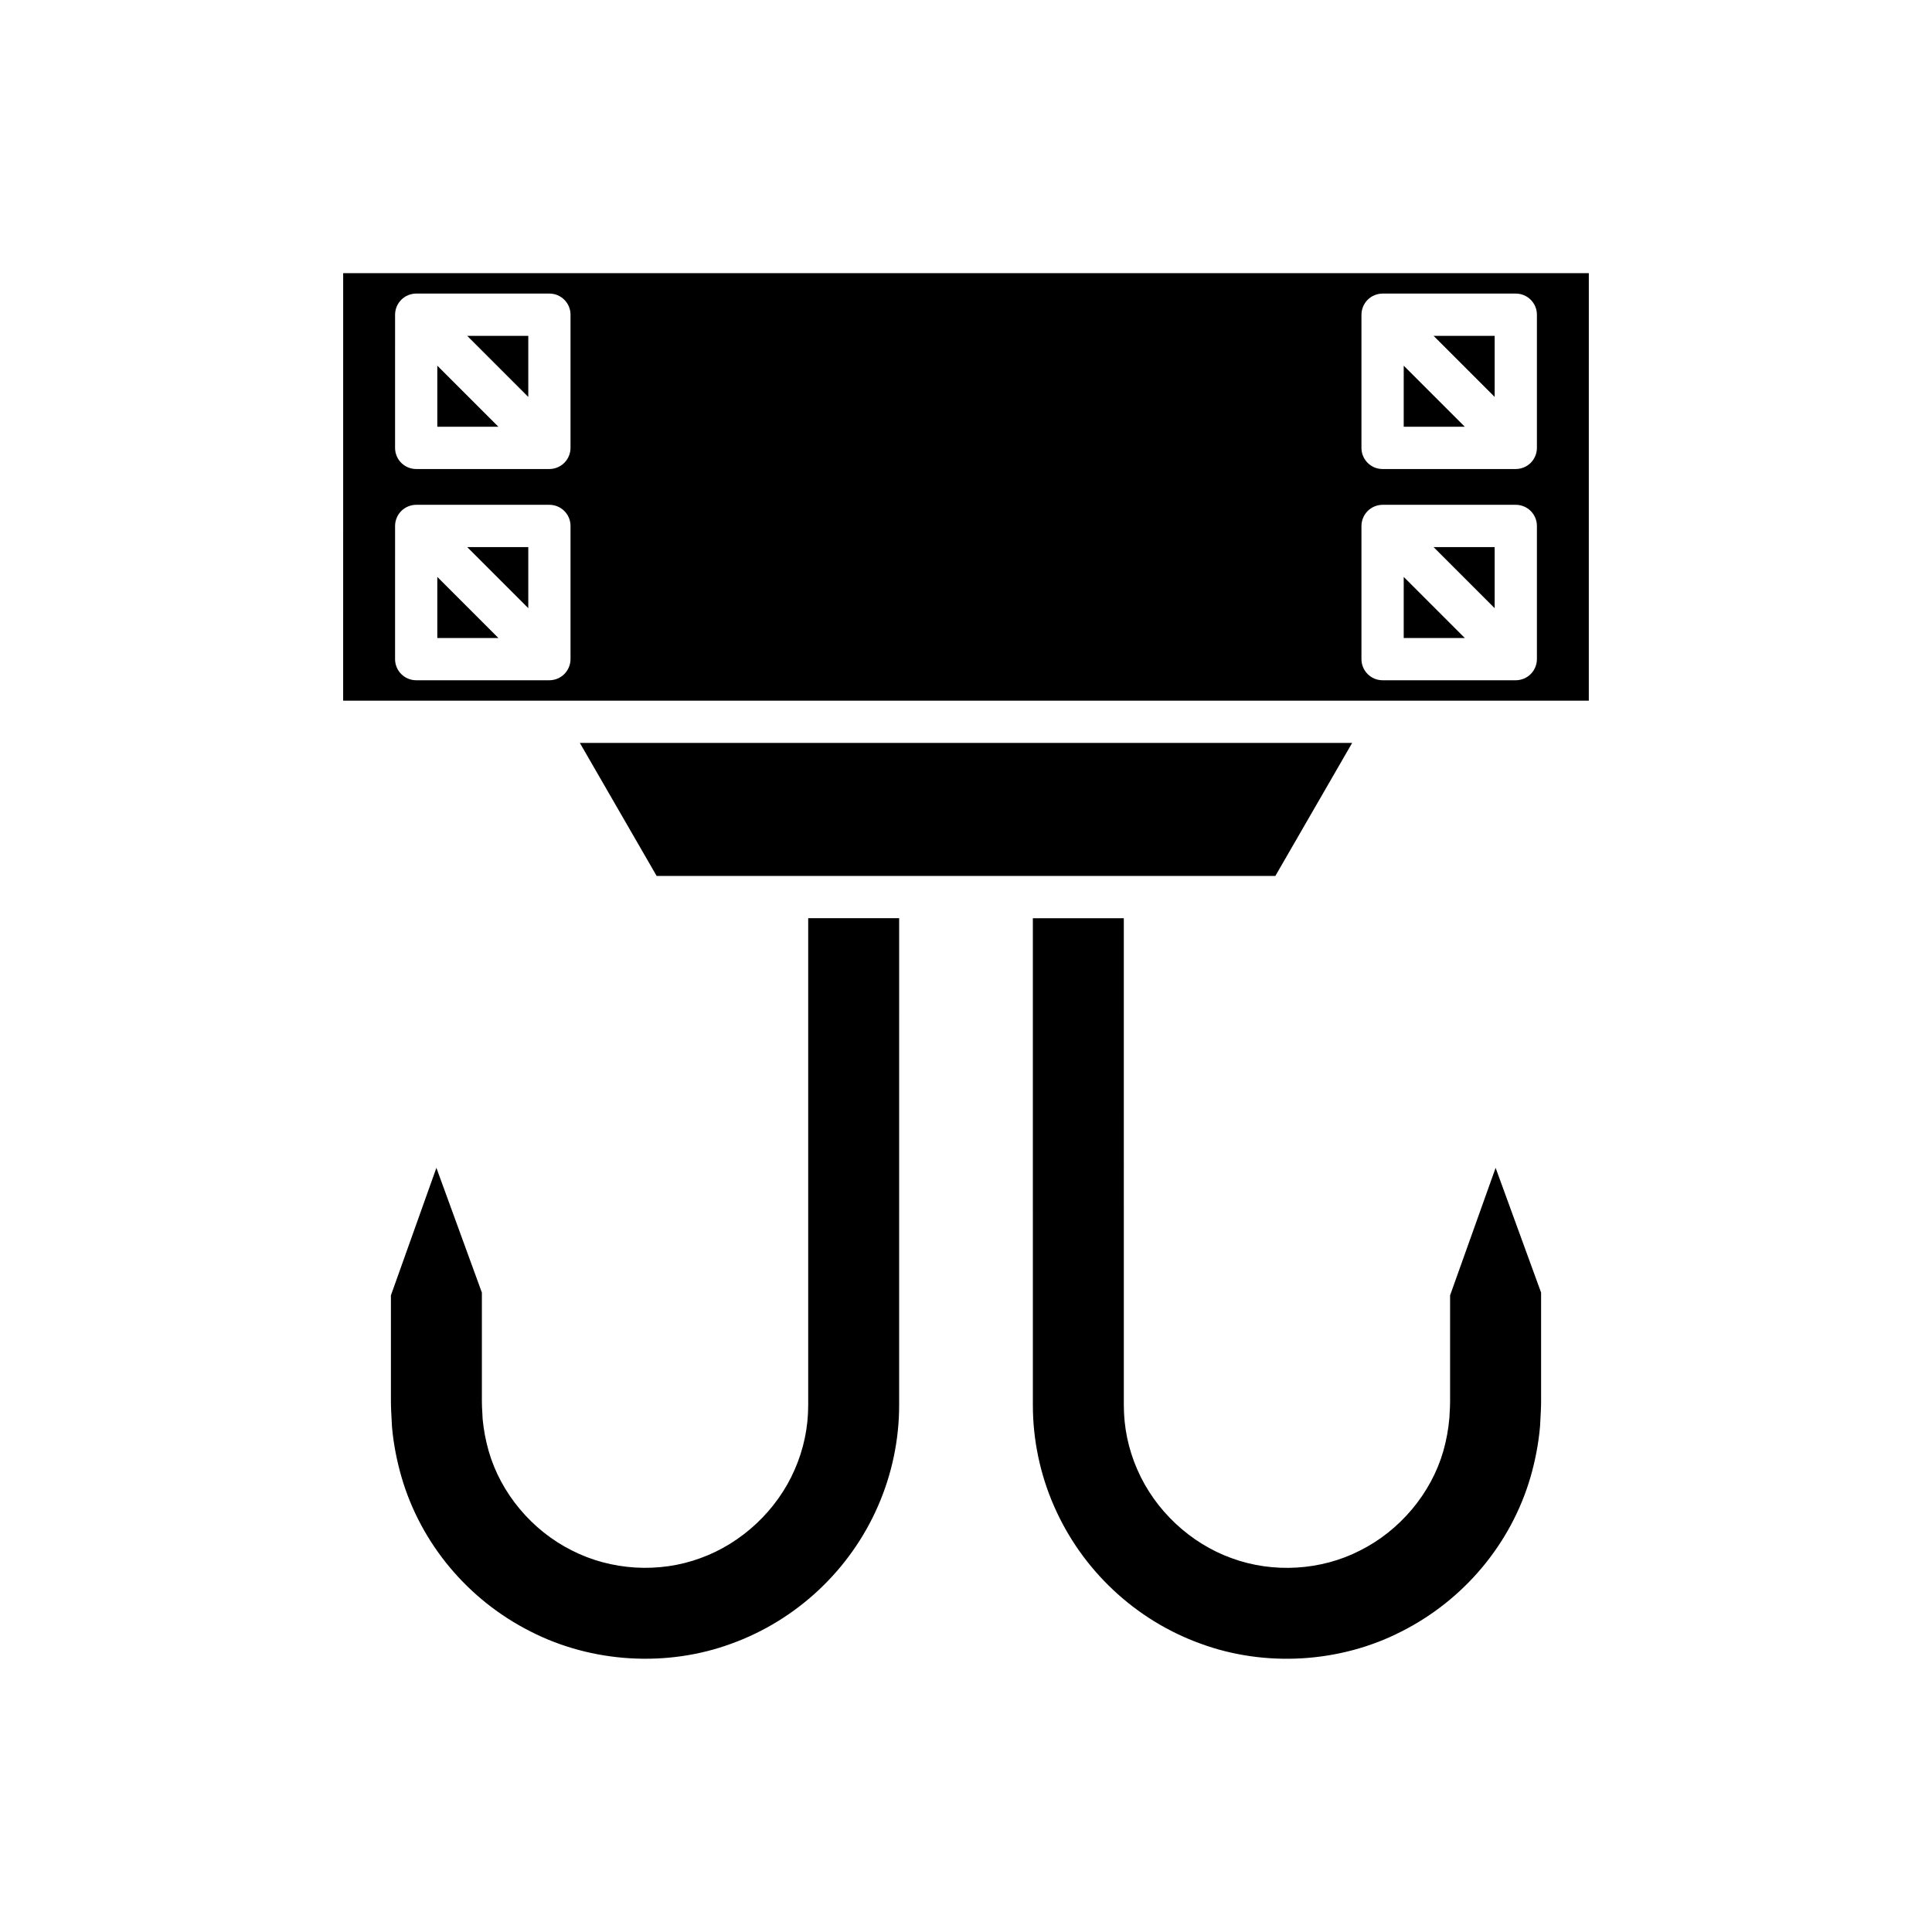 <?xml version="1.0" encoding="UTF-8"?>
<!-- Uploaded to: SVG Repo, www.svgrepo.com, Generator: SVG Repo Mixer Tools -->
<svg fill="#000000" width="800px" height="800px" version="1.1" viewBox="144 144 512 512" xmlns="http://www.w3.org/2000/svg">
 <g>
  <path d="m358.18 516.38c0.004 5.914-1.203 11.664-3.586 17.094-4.652 10.73-14.008 19.512-25.012 23.461-10.922 4.027-23.672 3.262-34.059-2.066-10.555-5.281-18.801-15.125-22.016-26.309-0.816-2.887-1.352-5.746-1.605-8.523-0.031-0.93-0.059-1.352-0.09-1.793-0.051-0.781-0.105-1.613-0.109-2.816v-28.879l-12.055-33.059-12.051 33.789v28.133c-0.004 1.52 0.121 3.707 0.23 5.684l0.062 1.133c0.383 4.297 1.242 8.844 2.547 13.328 5.156 17.586 17.609 32.465 34.168 40.805 16.262 8.332 36.145 9.523 53.238 3.219 17.344-6.277 31.488-19.57 38.844-36.484 3.664-8.352 5.598-17.57 5.594-26.672l0.004-129.09h-24.105z"/>
  <path d="m528.29 487.28v28.133c-0.004 1.219-0.059 2.051-0.109 2.832-0.027 0.441-0.059 0.863-0.066 1.379-0.273 3.191-0.812 6.051-1.617 8.91-3.219 11.211-11.469 21.059-22.07 26.367-10.332 5.309-23.078 6.074-34.055 2.023-10.957-3.938-20.312-12.715-24.973-23.473-2.371-5.402-3.578-11.152-3.574-17.074l-0.004-129.04h-24.105l0.004 129.08c-0.004 9.109 1.926 18.324 5.582 26.656 7.363 16.938 21.508 30.23 38.82 36.496 17.129 6.324 37.023 5.129 53.238-3.188 16.59-8.359 29.047-23.238 34.207-40.836 1.297-4.473 2.16-9.02 2.555-13.508l0.051-0.941c0.109-1.98 0.234-4.164 0.23-5.668v-28.879l-12.051-33.059z"/>
  <path d="m481.98 376.14 20.355-35.258h-204.67l20.355 35.258z"/>
  <path d="m540.1 288.98h-16.188l16.188 16.188z"/>
  <path d="m259.89 240.91v16.184h16.191z"/>
  <path d="m284 233h-16.188l16.188 16.188z"/>
  <path d="m259.89 296.89v16.188h16.191z"/>
  <path d="m284 288.98h-16.188l16.188 16.188z"/>
  <path d="m516 296.89v16.188h16.188z"/>
  <path d="m516 240.91v16.184h16.188z"/>
  <path d="m234.94 329.69h330.11l0.004-113.3h-330.11zm269.86-102.29c0-0.73 0.148-1.453 0.434-2.141 0.566-1.371 1.656-2.461 3.027-3.027 0.684-0.281 1.41-0.43 2.137-0.43h35.301c3.09 0 5.598 2.504 5.598 5.598v35.297c0 0.73-0.148 1.457-0.43 2.141-0.566 1.371-1.656 2.461-3.027 3.027-0.684 0.281-1.41 0.43-2.141 0.43l-35.301 0.004c-3.09 0-5.598-2.504-5.598-5.598zm0 55.98c0-0.73 0.148-1.453 0.434-2.141 0.566-1.371 1.656-2.461 3.027-3.027 0.684-0.281 1.41-0.43 2.137-0.43h35.301c3.09 0 5.598 2.504 5.598 5.598v35.297c0 0.73-0.148 1.457-0.43 2.141-0.566 1.371-1.656 2.461-3.027 3.027-0.684 0.281-1.41 0.43-2.141 0.43h-35.301c-3.09 0-5.598-2.504-5.598-5.598zm-256.1-55.98c0-0.73 0.148-1.453 0.43-2.141 0.566-1.371 1.656-2.461 3.027-3.027 0.684-0.281 1.41-0.43 2.137-0.43h35.301c3.09 0 5.598 2.504 5.598 5.598v35.297c0 0.73-0.148 1.457-0.434 2.141-0.566 1.371-1.656 2.461-3.027 3.027-0.684 0.281-1.41 0.43-2.137 0.43h-35.301c-3.09 0-5.598-2.504-5.598-5.598zm0 55.98c0-0.73 0.148-1.453 0.43-2.141 0.566-1.371 1.656-2.461 3.027-3.027 0.684-0.281 1.41-0.43 2.137-0.43h35.301c3.09 0 5.598 2.504 5.598 5.598v35.297c0 0.73-0.148 1.457-0.434 2.141-0.566 1.371-1.656 2.461-3.027 3.027-0.684 0.281-1.41 0.43-2.137 0.43h-35.301c-3.09 0-5.598-2.504-5.598-5.598z"/>
  <path d="m540.1 233h-16.188l16.188 16.188z"/>
 </g>
</svg>